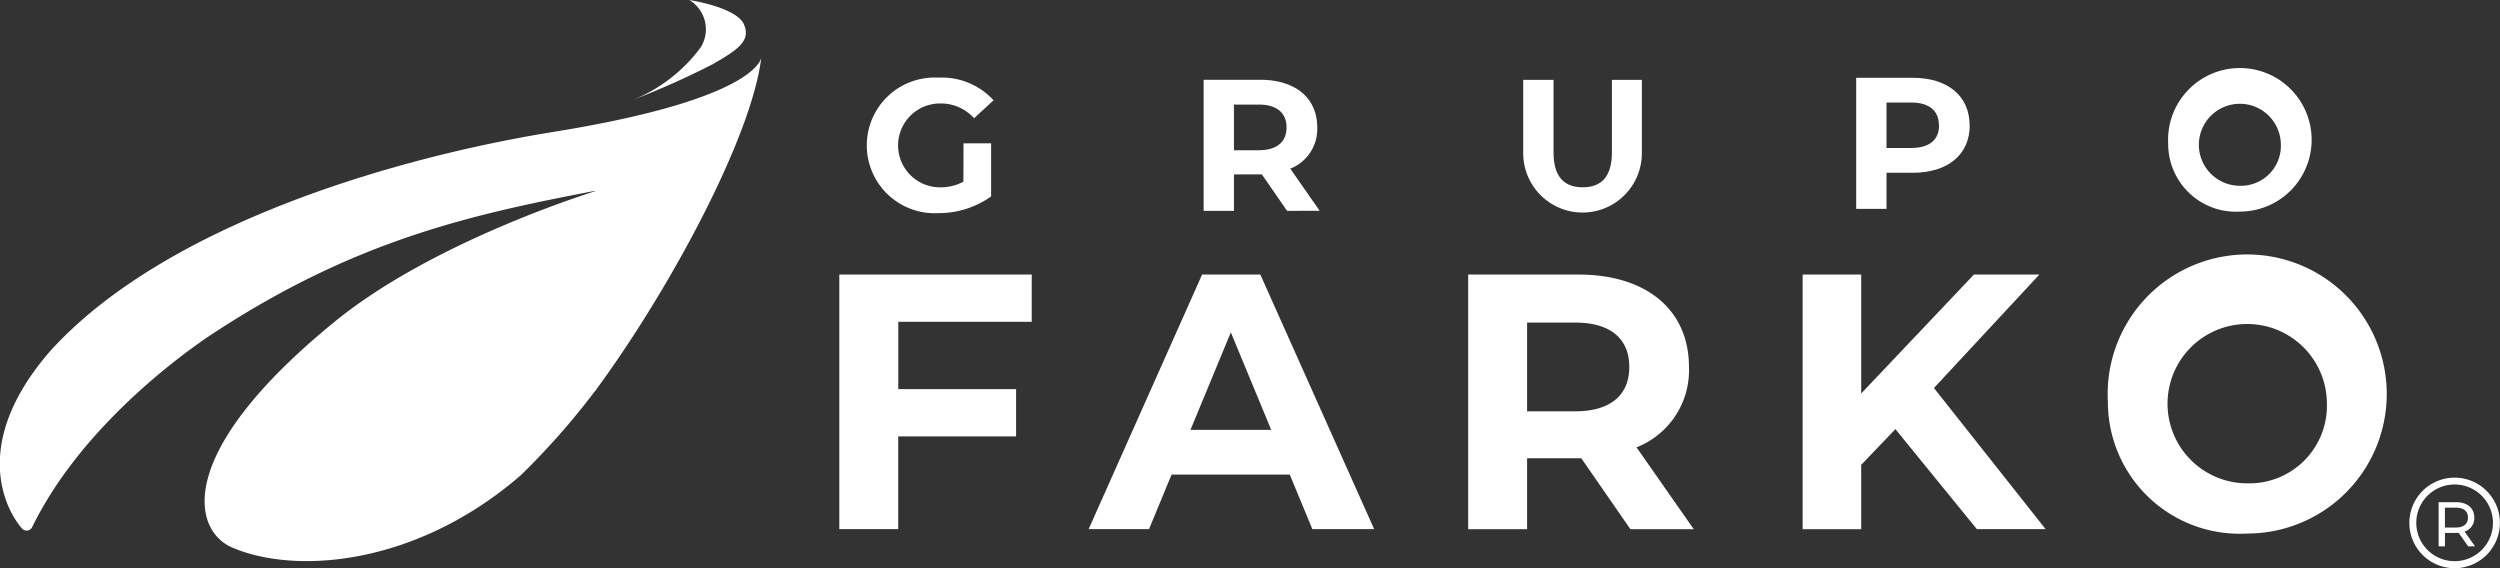 <svg xmlns="http://www.w3.org/2000/svg" width="104.9" height="23.842" viewBox="0 0 104.9 23.842">
  <rect x="0" y="0" width="104.9" height="23.842" fill="#333333" stroke="none"/>
  <g id="Grupo_1" data-name="Grupo 1" transform="translate(-55.067 -322.217)">
    <path id="Trazado_1" data-name="Trazado 1" d="M299.642,346.513H300.8v2.23a3.8,3.8,0,0,1-2.222.7,2.847,2.847,0,1,1,.024-5.685,2.931,2.931,0,0,1,2.3.95l-.817.754a1.861,1.861,0,0,0-1.422-.62,1.759,1.759,0,1,0-.015,3.518,2.018,2.018,0,0,0,.989-.236Z" transform="translate(-204.146 -18.283)" fill="#fff"/>
    <path id="Trazado_2" data-name="Trazado 2" d="M392.566,349.877l-1.06-1.531h-1.17v1.531h-1.272v-5.5h2.379c1.468,0,2.387.762,2.387,1.994a1.786,1.786,0,0,1-1.131,1.735l1.233,1.767Zm-1.194-4.46h-1.036v1.916h1.036c.778,0,1.17-.361,1.17-.958s-.392-.958-1.17-.958" transform="translate(-283.492 -18.812)" fill="#fff"/>
    <path id="Trazado_3" data-name="Trazado 3" d="M477.745,347.459v-3.078h1.272v3.031c0,1.044.455,1.476,1.225,1.476s1.225-.432,1.225-1.476v-3.031h1.256v3.078a2.489,2.489,0,1,1-4.978,0" transform="translate(-358.764 -18.813)" fill="#fff"/>
    <path id="Trazado_4" data-name="Trazado 4" d="M574.891,345.815c0,1.225-.919,1.987-2.387,1.987H571.4v1.515h-1.272v-5.5H572.5c1.468,0,2.387.762,2.387,1.995m-1.288,0c0-.6-.393-.958-1.17-.958H571.4v1.908h1.036c.777,0,1.17-.353,1.17-.95" transform="translate(-437.175 -18.336)" fill="#fff"/>
    <path id="Trazado_5" data-name="Trazado 5" d="M656.723,346.177a3.012,3.012,0,1,1,3.008,2.843,2.844,2.844,0,0,1-3.008-2.843m4.727,0a1.72,1.72,0,1,0-1.72,1.759,1.677,1.677,0,0,0,1.72-1.759" transform="translate(-510.679 -17.924)" fill="#fff"/>
    <path id="Trazado_6" data-name="Trazado 6" d="M290.457,400.384v2.824H295.4v1.984h-4.945v3.892h-2.472V398.4h8.073v1.984Z" transform="translate(-197.698 -64.664)" fill="#fff"/>
    <path id="Trazado_7" data-name="Trazado 7" d="M365.592,406.794h-4.96l-.946,2.289h-2.534l4.762-10.684h2.442l4.777,10.684h-2.594Zm-.779-1.878-1.694-4.09-1.694,4.09Z" transform="translate(-256.406 -64.663)" fill="#fff"/>
    <path id="Trazado_8" data-name="Trazado 8" d="M469.274,409.084l-2.06-2.976h-2.274v2.976h-2.472V398.4h4.624c2.854,0,4.64,1.48,4.64,3.877a3.473,3.473,0,0,1-2.2,3.373l2.4,3.434Zm-2.32-8.669h-2.014v3.724h2.014c1.511,0,2.274-.7,2.274-1.862s-.763-1.862-2.274-1.862" transform="translate(-345.796 -64.663)" fill="#fff"/>
    <path id="Trazado_9" data-name="Trazado 9" d="M559.176,404.887l-1.435,1.5v2.7h-2.457V398.4h2.457v4.991l4.731-4.991h2.747l-4.426,4.762,4.686,5.922h-2.885Z" transform="translate(-424.578 -64.664)" fill="#fff"/>
    <path id="Trazado_10" data-name="Trazado 10" d="M639.986,402.715a5.855,5.855,0,1,1,5.845,5.525,5.528,5.528,0,0,1-5.845-5.525m9.188,0a3.343,3.343,0,1,0-3.342,3.419,3.259,3.259,0,0,0,3.342-3.419" transform="translate(-496.472 -63.636)" fill="#fff"/>
    <path id="Trazado_11" data-name="Trazado 11" d="M733.008,463.419l-.4-.569c-.037,0-.077.005-.116.005h-.458v.564h-.265v-1.854h.723c.482,0,.773.244.773.646a.585.585,0,0,1-.408.586l.44.622ZM733,462.211c0-.265-.178-.416-.517-.416h-.45v.834h.45c.339,0,.517-.154.517-.418" transform="translate(-574.377 -118.277)" fill="#fff"/>
    <path id="Trazado_12" data-name="Trazado 12" d="M725.525,458.523a1.9,1.9,0,1,1,1.9-1.9,1.905,1.905,0,0,1-1.9,1.9m0-3.513a1.609,1.609,0,1,0,1.609,1.609,1.612,1.612,0,0,0-1.609-1.609" transform="translate(-567.462 -112.464)" fill="#fff"/>
    <path id="Trazado_13" data-name="Trazado 13" d="M235.407,323.247c-.315-.731-2.3-1.03-2.3-1.03a1.431,1.431,0,0,1,.48,1.988,6.6,6.6,0,0,1-2.837,2.2,34.441,34.441,0,0,0,3.343-1.495c1.066-.61,1.6-.984,1.312-1.661" transform="translate(-149.119)" fill="#fff"/>
    <path id="Trazado_14" data-name="Trazado 14" d="M80.01,352.245c3.11-4.2,6.6-10.67,7-14.025-.036.179-.54,1.792-8.7,3.111-6.868,1.11-16.408,3.965-21.148,9.213-3.4,3.92-1.807,6.716-1.169,7.434a.258.258,0,0,0,.425-.063c1.953-4,5.868-6.95,7.349-7.964,6.076-4.047,11.016-5.14,16.292-6.148l-.056.031c-1.142.364-7.072,2.35-10.886,5.459-6.784,5.528-5.976,8.775-4.294,9.488,2.733,1.158,7.779.706,12.1-3.043A31.286,31.286,0,0,0,80,352.254l.006-.009" transform="translate(0 -13.583)" fill="#fff"/>
  </g>
</svg>
